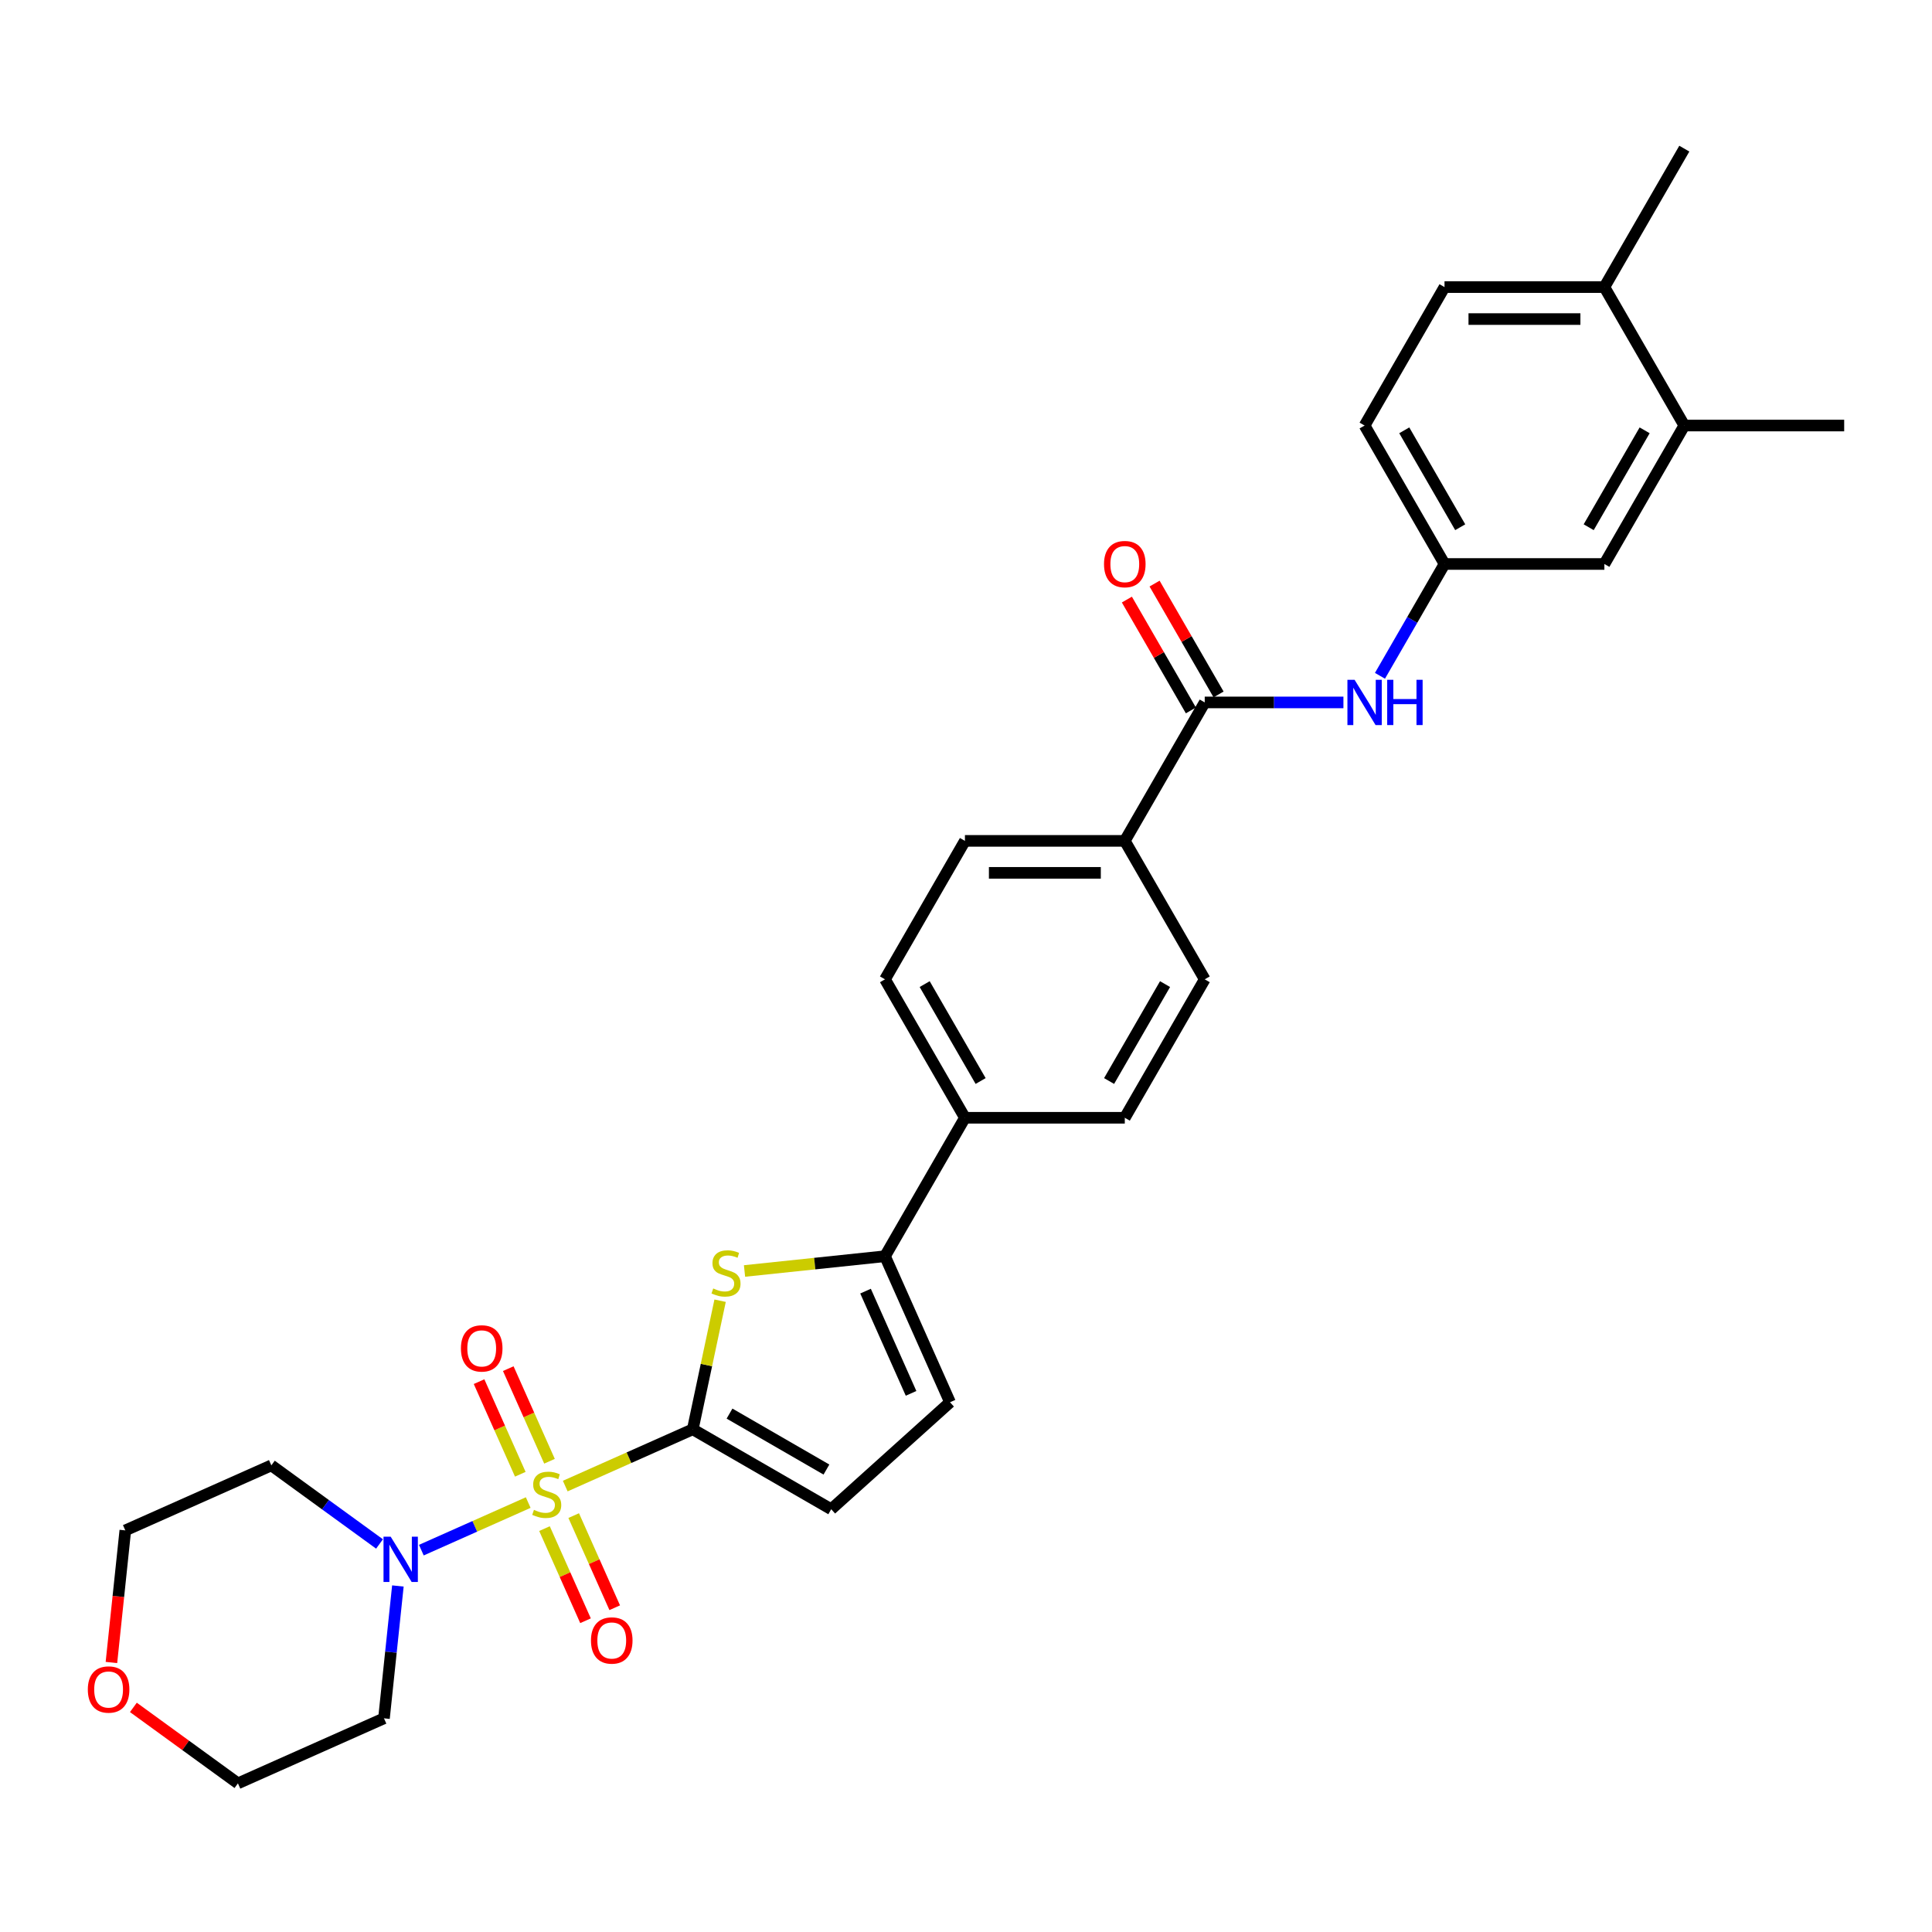 <?xml version='1.0' encoding='iso-8859-1'?>
<svg version='1.1' baseProfile='full'
              xmlns='http://www.w3.org/2000/svg'
                      xmlns:rdkit='http://www.rdkit.org/xml'
                      xmlns:xlink='http://www.w3.org/1999/xlink'
                  xml:space='preserve'
width='1000px' height='1000px' viewBox='0 0 1000 1000'>
<!-- END OF HEADER -->
<rect style='opacity:1.0;fill:#FFFFFF;stroke:none' width='1000' height='1000' x='0' y='0'> </rect>
<path class='bond-0' d='M 292.568,769.191 L 325.573,754.497' style='fill:none;fill-rule:evenodd;stroke:#CCCC00;stroke-width:6px;stroke-linecap:butt;stroke-linejoin:miter;stroke-opacity:1' />
<path class='bond-0' d='M 325.573,754.497 L 358.578,739.802' style='fill:none;fill-rule:evenodd;stroke:#000000;stroke-width:6px;stroke-linecap:butt;stroke-linejoin:miter;stroke-opacity:1' />
<path class='bond-2' d='M 273.404,777.724 L 245.746,790.038' style='fill:none;fill-rule:evenodd;stroke:#CCCC00;stroke-width:6px;stroke-linecap:butt;stroke-linejoin:miter;stroke-opacity:1' />
<path class='bond-2' d='M 245.746,790.038 L 218.088,802.352' style='fill:none;fill-rule:evenodd;stroke:#0000FF;stroke-width:6px;stroke-linecap:butt;stroke-linejoin:miter;stroke-opacity:1' />
<path class='bond-8' d='M 284.422,756.34 L 273.752,732.373' style='fill:none;fill-rule:evenodd;stroke:#CCCC00;stroke-width:6px;stroke-linecap:butt;stroke-linejoin:miter;stroke-opacity:1' />
<path class='bond-8' d='M 273.752,732.373 L 263.081,708.406' style='fill:none;fill-rule:evenodd;stroke:#FF0000;stroke-width:6px;stroke-linecap:butt;stroke-linejoin:miter;stroke-opacity:1' />
<path class='bond-8' d='M 269.304,763.071 L 258.633,739.104' style='fill:none;fill-rule:evenodd;stroke:#CCCC00;stroke-width:6px;stroke-linecap:butt;stroke-linejoin:miter;stroke-opacity:1' />
<path class='bond-8' d='M 258.633,739.104 L 247.963,715.137' style='fill:none;fill-rule:evenodd;stroke:#FF0000;stroke-width:6px;stroke-linecap:butt;stroke-linejoin:miter;stroke-opacity:1' />
<path class='bond-9' d='M 281.83,791.204 L 292.446,815.047' style='fill:none;fill-rule:evenodd;stroke:#CCCC00;stroke-width:6px;stroke-linecap:butt;stroke-linejoin:miter;stroke-opacity:1' />
<path class='bond-9' d='M 292.446,815.047 L 303.061,838.891' style='fill:none;fill-rule:evenodd;stroke:#FF0000;stroke-width:6px;stroke-linecap:butt;stroke-linejoin:miter;stroke-opacity:1' />
<path class='bond-9' d='M 296.948,784.473 L 307.564,808.316' style='fill:none;fill-rule:evenodd;stroke:#CCCC00;stroke-width:6px;stroke-linecap:butt;stroke-linejoin:miter;stroke-opacity:1' />
<path class='bond-9' d='M 307.564,808.316 L 318.18,832.159' style='fill:none;fill-rule:evenodd;stroke:#FF0000;stroke-width:6px;stroke-linecap:butt;stroke-linejoin:miter;stroke-opacity:1' />
<path class='bond-1' d='M 358.578,739.802 L 365.651,706.524' style='fill:none;fill-rule:evenodd;stroke:#000000;stroke-width:6px;stroke-linecap:butt;stroke-linejoin:miter;stroke-opacity:1' />
<path class='bond-1' d='M 365.651,706.524 L 372.725,673.246' style='fill:none;fill-rule:evenodd;stroke:#CCCC00;stroke-width:6px;stroke-linecap:butt;stroke-linejoin:miter;stroke-opacity:1' />
<path class='bond-5' d='M 358.578,739.802 L 430.237,781.175' style='fill:none;fill-rule:evenodd;stroke:#000000;stroke-width:6px;stroke-linecap:butt;stroke-linejoin:miter;stroke-opacity:1' />
<path class='bond-5' d='M 377.601,731.676 L 427.763,760.637' style='fill:none;fill-rule:evenodd;stroke:#000000;stroke-width:6px;stroke-linecap:butt;stroke-linejoin:miter;stroke-opacity:1' />
<path class='bond-3' d='M 385.363,657.858 L 421.719,654.037' style='fill:none;fill-rule:evenodd;stroke:#CCCC00;stroke-width:6px;stroke-linecap:butt;stroke-linejoin:miter;stroke-opacity:1' />
<path class='bond-3' d='M 421.719,654.037 L 458.074,650.216' style='fill:none;fill-rule:evenodd;stroke:#000000;stroke-width:6px;stroke-linecap:butt;stroke-linejoin:miter;stroke-opacity:1' />
<path class='bond-22' d='M 205.946,820.898 L 202.346,855.152' style='fill:none;fill-rule:evenodd;stroke:#0000FF;stroke-width:6px;stroke-linecap:butt;stroke-linejoin:miter;stroke-opacity:1' />
<path class='bond-22' d='M 202.346,855.152 L 198.745,889.405' style='fill:none;fill-rule:evenodd;stroke:#000000;stroke-width:6px;stroke-linecap:butt;stroke-linejoin:miter;stroke-opacity:1' />
<path class='bond-23' d='M 196.439,799.153 L 168.446,778.815' style='fill:none;fill-rule:evenodd;stroke:#0000FF;stroke-width:6px;stroke-linecap:butt;stroke-linejoin:miter;stroke-opacity:1' />
<path class='bond-23' d='M 168.446,778.815 L 140.452,758.477' style='fill:none;fill-rule:evenodd;stroke:#000000;stroke-width:6px;stroke-linecap:butt;stroke-linejoin:miter;stroke-opacity:1' />
<path class='bond-10' d='M 458.074,650.216 L 499.446,578.556' style='fill:none;fill-rule:evenodd;stroke:#000000;stroke-width:6px;stroke-linecap:butt;stroke-linejoin:miter;stroke-opacity:1' />
<path class='bond-31' d='M 458.074,650.216 L 491.729,725.807' style='fill:none;fill-rule:evenodd;stroke:#000000;stroke-width:6px;stroke-linecap:butt;stroke-linejoin:miter;stroke-opacity:1' />
<path class='bond-31' d='M 448.004,668.285 L 471.562,721.2' style='fill:none;fill-rule:evenodd;stroke:#000000;stroke-width:6px;stroke-linecap:butt;stroke-linejoin:miter;stroke-opacity:1' />
<path class='bond-4' d='M 623.564,363.577 L 582.192,435.237' style='fill:none;fill-rule:evenodd;stroke:#000000;stroke-width:6px;stroke-linecap:butt;stroke-linejoin:miter;stroke-opacity:1' />
<path class='bond-7' d='M 623.564,363.577 L 659.459,363.577' style='fill:none;fill-rule:evenodd;stroke:#000000;stroke-width:6px;stroke-linecap:butt;stroke-linejoin:miter;stroke-opacity:1' />
<path class='bond-7' d='M 659.459,363.577 L 695.354,363.577' style='fill:none;fill-rule:evenodd;stroke:#0000FF;stroke-width:6px;stroke-linecap:butt;stroke-linejoin:miter;stroke-opacity:1' />
<path class='bond-15' d='M 630.73,359.44 L 614.167,330.751' style='fill:none;fill-rule:evenodd;stroke:#000000;stroke-width:6px;stroke-linecap:butt;stroke-linejoin:miter;stroke-opacity:1' />
<path class='bond-15' d='M 614.167,330.751 L 597.603,302.063' style='fill:none;fill-rule:evenodd;stroke:#FF0000;stroke-width:6px;stroke-linecap:butt;stroke-linejoin:miter;stroke-opacity:1' />
<path class='bond-15' d='M 616.398,367.715 L 599.835,339.026' style='fill:none;fill-rule:evenodd;stroke:#000000;stroke-width:6px;stroke-linecap:butt;stroke-linejoin:miter;stroke-opacity:1' />
<path class='bond-15' d='M 599.835,339.026 L 583.271,310.337' style='fill:none;fill-rule:evenodd;stroke:#FF0000;stroke-width:6px;stroke-linecap:butt;stroke-linejoin:miter;stroke-opacity:1' />
<path class='bond-6' d='M 430.237,781.175 L 491.729,725.807' style='fill:none;fill-rule:evenodd;stroke:#000000;stroke-width:6px;stroke-linecap:butt;stroke-linejoin:miter;stroke-opacity:1' />
<path class='bond-13' d='M 714.269,349.792 L 730.975,320.855' style='fill:none;fill-rule:evenodd;stroke:#0000FF;stroke-width:6px;stroke-linecap:butt;stroke-linejoin:miter;stroke-opacity:1' />
<path class='bond-13' d='M 730.975,320.855 L 747.682,291.918' style='fill:none;fill-rule:evenodd;stroke:#000000;stroke-width:6px;stroke-linecap:butt;stroke-linejoin:miter;stroke-opacity:1' />
<path class='bond-19' d='M 499.446,578.556 L 582.192,578.556' style='fill:none;fill-rule:evenodd;stroke:#000000;stroke-width:6px;stroke-linecap:butt;stroke-linejoin:miter;stroke-opacity:1' />
<path class='bond-20' d='M 499.446,578.556 L 458.074,506.897' style='fill:none;fill-rule:evenodd;stroke:#000000;stroke-width:6px;stroke-linecap:butt;stroke-linejoin:miter;stroke-opacity:1' />
<path class='bond-20' d='M 507.572,559.533 L 478.611,509.371' style='fill:none;fill-rule:evenodd;stroke:#000000;stroke-width:6px;stroke-linecap:butt;stroke-linejoin:miter;stroke-opacity:1' />
<path class='bond-11' d='M 582.192,435.237 L 499.446,435.237' style='fill:none;fill-rule:evenodd;stroke:#000000;stroke-width:6px;stroke-linecap:butt;stroke-linejoin:miter;stroke-opacity:1' />
<path class='bond-11' d='M 569.78,451.786 L 511.858,451.786' style='fill:none;fill-rule:evenodd;stroke:#000000;stroke-width:6px;stroke-linecap:butt;stroke-linejoin:miter;stroke-opacity:1' />
<path class='bond-32' d='M 582.192,435.237 L 623.564,506.897' style='fill:none;fill-rule:evenodd;stroke:#000000;stroke-width:6px;stroke-linecap:butt;stroke-linejoin:miter;stroke-opacity:1' />
<path class='bond-12' d='M 871.8,220.258 L 830.427,291.918' style='fill:none;fill-rule:evenodd;stroke:#000000;stroke-width:6px;stroke-linecap:butt;stroke-linejoin:miter;stroke-opacity:1' />
<path class='bond-12' d='M 851.262,222.733 L 822.301,272.894' style='fill:none;fill-rule:evenodd;stroke:#000000;stroke-width:6px;stroke-linecap:butt;stroke-linejoin:miter;stroke-opacity:1' />
<path class='bond-28' d='M 871.8,220.258 L 954.545,220.258' style='fill:none;fill-rule:evenodd;stroke:#000000;stroke-width:6px;stroke-linecap:butt;stroke-linejoin:miter;stroke-opacity:1' />
<path class='bond-33' d='M 871.8,220.258 L 830.427,148.599' style='fill:none;fill-rule:evenodd;stroke:#000000;stroke-width:6px;stroke-linecap:butt;stroke-linejoin:miter;stroke-opacity:1' />
<path class='bond-14' d='M 747.682,291.918 L 830.427,291.918' style='fill:none;fill-rule:evenodd;stroke:#000000;stroke-width:6px;stroke-linecap:butt;stroke-linejoin:miter;stroke-opacity:1' />
<path class='bond-25' d='M 747.682,291.918 L 706.31,220.258' style='fill:none;fill-rule:evenodd;stroke:#000000;stroke-width:6px;stroke-linecap:butt;stroke-linejoin:miter;stroke-opacity:1' />
<path class='bond-25' d='M 755.808,272.894 L 726.847,222.733' style='fill:none;fill-rule:evenodd;stroke:#000000;stroke-width:6px;stroke-linecap:butt;stroke-linejoin:miter;stroke-opacity:1' />
<path class='bond-16' d='M 830.427,148.599 L 747.682,148.599' style='fill:none;fill-rule:evenodd;stroke:#000000;stroke-width:6px;stroke-linecap:butt;stroke-linejoin:miter;stroke-opacity:1' />
<path class='bond-16' d='M 818.016,165.148 L 760.094,165.148' style='fill:none;fill-rule:evenodd;stroke:#000000;stroke-width:6px;stroke-linecap:butt;stroke-linejoin:miter;stroke-opacity:1' />
<path class='bond-29' d='M 830.427,148.599 L 871.8,76.939' style='fill:none;fill-rule:evenodd;stroke:#000000;stroke-width:6px;stroke-linecap:butt;stroke-linejoin:miter;stroke-opacity:1' />
<path class='bond-17' d='M 623.564,506.897 L 582.192,578.556' style='fill:none;fill-rule:evenodd;stroke:#000000;stroke-width:6px;stroke-linecap:butt;stroke-linejoin:miter;stroke-opacity:1' />
<path class='bond-17' d='M 603.026,509.371 L 574.066,559.533' style='fill:none;fill-rule:evenodd;stroke:#000000;stroke-width:6px;stroke-linecap:butt;stroke-linejoin:miter;stroke-opacity:1' />
<path class='bond-18' d='M 499.446,435.237 L 458.074,506.897' style='fill:none;fill-rule:evenodd;stroke:#000000;stroke-width:6px;stroke-linecap:butt;stroke-linejoin:miter;stroke-opacity:1' />
<path class='bond-21' d='M 57.674,860.506 L 61.267,826.319' style='fill:none;fill-rule:evenodd;stroke:#FF0000;stroke-width:6px;stroke-linecap:butt;stroke-linejoin:miter;stroke-opacity:1' />
<path class='bond-21' d='M 61.267,826.319 L 64.861,792.132' style='fill:none;fill-rule:evenodd;stroke:#000000;stroke-width:6px;stroke-linecap:butt;stroke-linejoin:miter;stroke-opacity:1' />
<path class='bond-30' d='M 69.037,883.743 L 96.095,903.402' style='fill:none;fill-rule:evenodd;stroke:#FF0000;stroke-width:6px;stroke-linecap:butt;stroke-linejoin:miter;stroke-opacity:1' />
<path class='bond-30' d='M 96.095,903.402 L 123.154,923.061' style='fill:none;fill-rule:evenodd;stroke:#000000;stroke-width:6px;stroke-linecap:butt;stroke-linejoin:miter;stroke-opacity:1' />
<path class='bond-27' d='M 198.745,889.405 L 123.154,923.061' style='fill:none;fill-rule:evenodd;stroke:#000000;stroke-width:6px;stroke-linecap:butt;stroke-linejoin:miter;stroke-opacity:1' />
<path class='bond-26' d='M 140.452,758.477 L 64.861,792.132' style='fill:none;fill-rule:evenodd;stroke:#000000;stroke-width:6px;stroke-linecap:butt;stroke-linejoin:miter;stroke-opacity:1' />
<path class='bond-24' d='M 747.682,148.599 L 706.31,220.258' style='fill:none;fill-rule:evenodd;stroke:#000000;stroke-width:6px;stroke-linecap:butt;stroke-linejoin:miter;stroke-opacity:1' />
<path  class='atom-0' d='M 276.367 781.5
Q 276.631 781.6, 277.724 782.063
Q 278.816 782.526, 280.007 782.824
Q 281.232 783.089, 282.424 783.089
Q 284.641 783.089, 285.932 782.03
Q 287.223 780.938, 287.223 779.051
Q 287.223 777.76, 286.561 776.966
Q 285.932 776.172, 284.939 775.741
Q 283.946 775.311, 282.291 774.815
Q 280.206 774.186, 278.948 773.59
Q 277.724 772.994, 276.83 771.736
Q 275.969 770.479, 275.969 768.36
Q 275.969 765.415, 277.955 763.594
Q 279.974 761.774, 283.946 761.774
Q 286.66 761.774, 289.738 763.065
L 288.977 765.613
Q 286.164 764.455, 284.045 764.455
Q 281.762 764.455, 280.504 765.415
Q 279.246 766.341, 279.279 767.963
Q 279.279 769.221, 279.908 769.982
Q 280.57 770.744, 281.497 771.174
Q 282.457 771.604, 284.045 772.101
Q 286.164 772.763, 287.421 773.424
Q 288.679 774.086, 289.573 775.443
Q 290.5 776.767, 290.5 779.051
Q 290.5 782.295, 288.315 784.049
Q 286.164 785.77, 282.556 785.77
Q 280.471 785.77, 278.882 785.307
Q 277.326 784.876, 275.473 784.115
L 276.367 781.5
' fill='#CCCC00'/>
<path  class='atom-2' d='M 369.162 666.908
Q 369.427 667.007, 370.519 667.47
Q 371.611 667.934, 372.803 668.232
Q 374.027 668.496, 375.219 668.496
Q 377.436 668.496, 378.727 667.437
Q 380.018 666.345, 380.018 664.458
Q 380.018 663.168, 379.356 662.373
Q 378.727 661.579, 377.734 661.149
Q 376.741 660.718, 375.087 660.222
Q 373.001 659.593, 371.744 658.997
Q 370.519 658.402, 369.625 657.144
Q 368.765 655.886, 368.765 653.768
Q 368.765 650.822, 370.751 649.002
Q 372.77 647.181, 376.741 647.181
Q 379.455 647.181, 382.534 648.472
L 381.772 651.021
Q 378.959 649.862, 376.841 649.862
Q 374.557 649.862, 373.299 650.822
Q 372.041 651.749, 372.075 653.371
Q 372.075 654.628, 372.703 655.39
Q 373.365 656.151, 374.292 656.581
Q 375.252 657.011, 376.841 657.508
Q 378.959 658.17, 380.217 658.832
Q 381.474 659.494, 382.368 660.851
Q 383.295 662.175, 383.295 664.458
Q 383.295 667.702, 381.11 669.456
Q 378.959 671.177, 375.351 671.177
Q 373.266 671.177, 371.677 670.714
Q 370.122 670.284, 368.268 669.522
L 369.162 666.908
' fill='#CCCC00'/>
<path  class='atom-3' d='M 202.215 795.396
L 209.894 807.808
Q 210.655 809.033, 211.879 811.25
Q 213.104 813.468, 213.17 813.6
L 213.17 795.396
L 216.281 795.396
L 216.281 818.83
L 213.071 818.83
L 204.83 805.26
Q 203.87 803.671, 202.844 801.851
Q 201.851 800.03, 201.553 799.467
L 201.553 818.83
L 198.508 818.83
L 198.508 795.396
L 202.215 795.396
' fill='#0000FF'/>
<path  class='atom-8' d='M 701.13 351.861
L 708.808 364.273
Q 709.57 365.497, 710.794 367.715
Q 712.019 369.932, 712.085 370.065
L 712.085 351.861
L 715.196 351.861
L 715.196 375.294
L 711.986 375.294
L 703.744 361.724
Q 702.785 360.135, 701.759 358.315
Q 700.766 356.494, 700.468 355.932
L 700.468 375.294
L 697.423 375.294
L 697.423 351.861
L 701.13 351.861
' fill='#0000FF'/>
<path  class='atom-8' d='M 718.01 351.861
L 721.187 351.861
L 721.187 361.823
L 733.169 361.823
L 733.169 351.861
L 736.346 351.861
L 736.346 375.294
L 733.169 375.294
L 733.169 364.471
L 721.187 364.471
L 721.187 375.294
L 718.01 375.294
L 718.01 351.861
' fill='#0000FF'/>
<path  class='atom-9' d='M 238.574 697.932
Q 238.574 692.305, 241.354 689.161
Q 244.134 686.017, 249.331 686.017
Q 254.527 686.017, 257.307 689.161
Q 260.088 692.305, 260.088 697.932
Q 260.088 703.625, 257.274 706.869
Q 254.461 710.079, 249.331 710.079
Q 244.167 710.079, 241.354 706.869
Q 238.574 703.658, 238.574 697.932
M 249.331 707.431
Q 252.905 707.431, 254.825 705.048
Q 256.778 702.632, 256.778 697.932
Q 256.778 693.332, 254.825 691.015
Q 252.905 688.665, 249.331 688.665
Q 245.756 688.665, 243.803 690.982
Q 241.884 693.298, 241.884 697.932
Q 241.884 702.665, 243.803 705.048
Q 245.756 707.431, 249.331 707.431
' fill='#FF0000'/>
<path  class='atom-10' d='M 305.885 849.115
Q 305.885 843.489, 308.665 840.344
Q 311.445 837.2, 316.642 837.2
Q 321.838 837.2, 324.618 840.344
Q 327.399 843.489, 327.399 849.115
Q 327.399 854.808, 324.585 858.052
Q 321.772 861.262, 316.642 861.262
Q 311.478 861.262, 308.665 858.052
Q 305.885 854.841, 305.885 849.115
M 316.642 858.615
Q 320.216 858.615, 322.136 856.231
Q 324.089 853.815, 324.089 849.115
Q 324.089 844.515, 322.136 842.198
Q 320.216 839.848, 316.642 839.848
Q 313.067 839.848, 311.114 842.165
Q 309.195 844.482, 309.195 849.115
Q 309.195 853.848, 311.114 856.231
Q 313.067 858.615, 316.642 858.615
' fill='#FF0000'/>
<path  class='atom-16' d='M 571.435 291.984
Q 571.435 286.357, 574.215 283.213
Q 576.995 280.069, 582.192 280.069
Q 587.388 280.069, 590.168 283.213
Q 592.948 286.357, 592.948 291.984
Q 592.948 297.677, 590.135 300.921
Q 587.322 304.131, 582.192 304.131
Q 577.028 304.131, 574.215 300.921
Q 571.435 297.71, 571.435 291.984
M 582.192 301.483
Q 585.766 301.483, 587.686 299.1
Q 589.639 296.684, 589.639 291.984
Q 589.639 287.383, 587.686 285.067
Q 585.766 282.717, 582.192 282.717
Q 578.617 282.717, 576.664 285.034
Q 574.744 287.35, 574.744 291.984
Q 574.744 296.717, 576.664 299.1
Q 578.617 301.483, 582.192 301.483
' fill='#FF0000'/>
<path  class='atom-22' d='M 45.455 874.49
Q 45.455 868.864, 48.235 865.719
Q 51.015 862.575, 56.211 862.575
Q 61.408 862.575, 64.188 865.719
Q 66.968 868.864, 66.968 874.49
Q 66.968 880.183, 64.155 883.427
Q 61.342 886.637, 56.211 886.637
Q 51.048 886.637, 48.235 883.427
Q 45.455 880.216, 45.455 874.49
M 56.211 883.99
Q 59.786 883.99, 61.706 881.607
Q 63.658 879.19, 63.658 874.49
Q 63.658 869.89, 61.706 867.573
Q 59.786 865.223, 56.211 865.223
Q 52.637 865.223, 50.684 867.54
Q 48.764 869.857, 48.764 874.49
Q 48.764 879.223, 50.684 881.607
Q 52.637 883.99, 56.211 883.99
' fill='#FF0000'/>
</svg>

